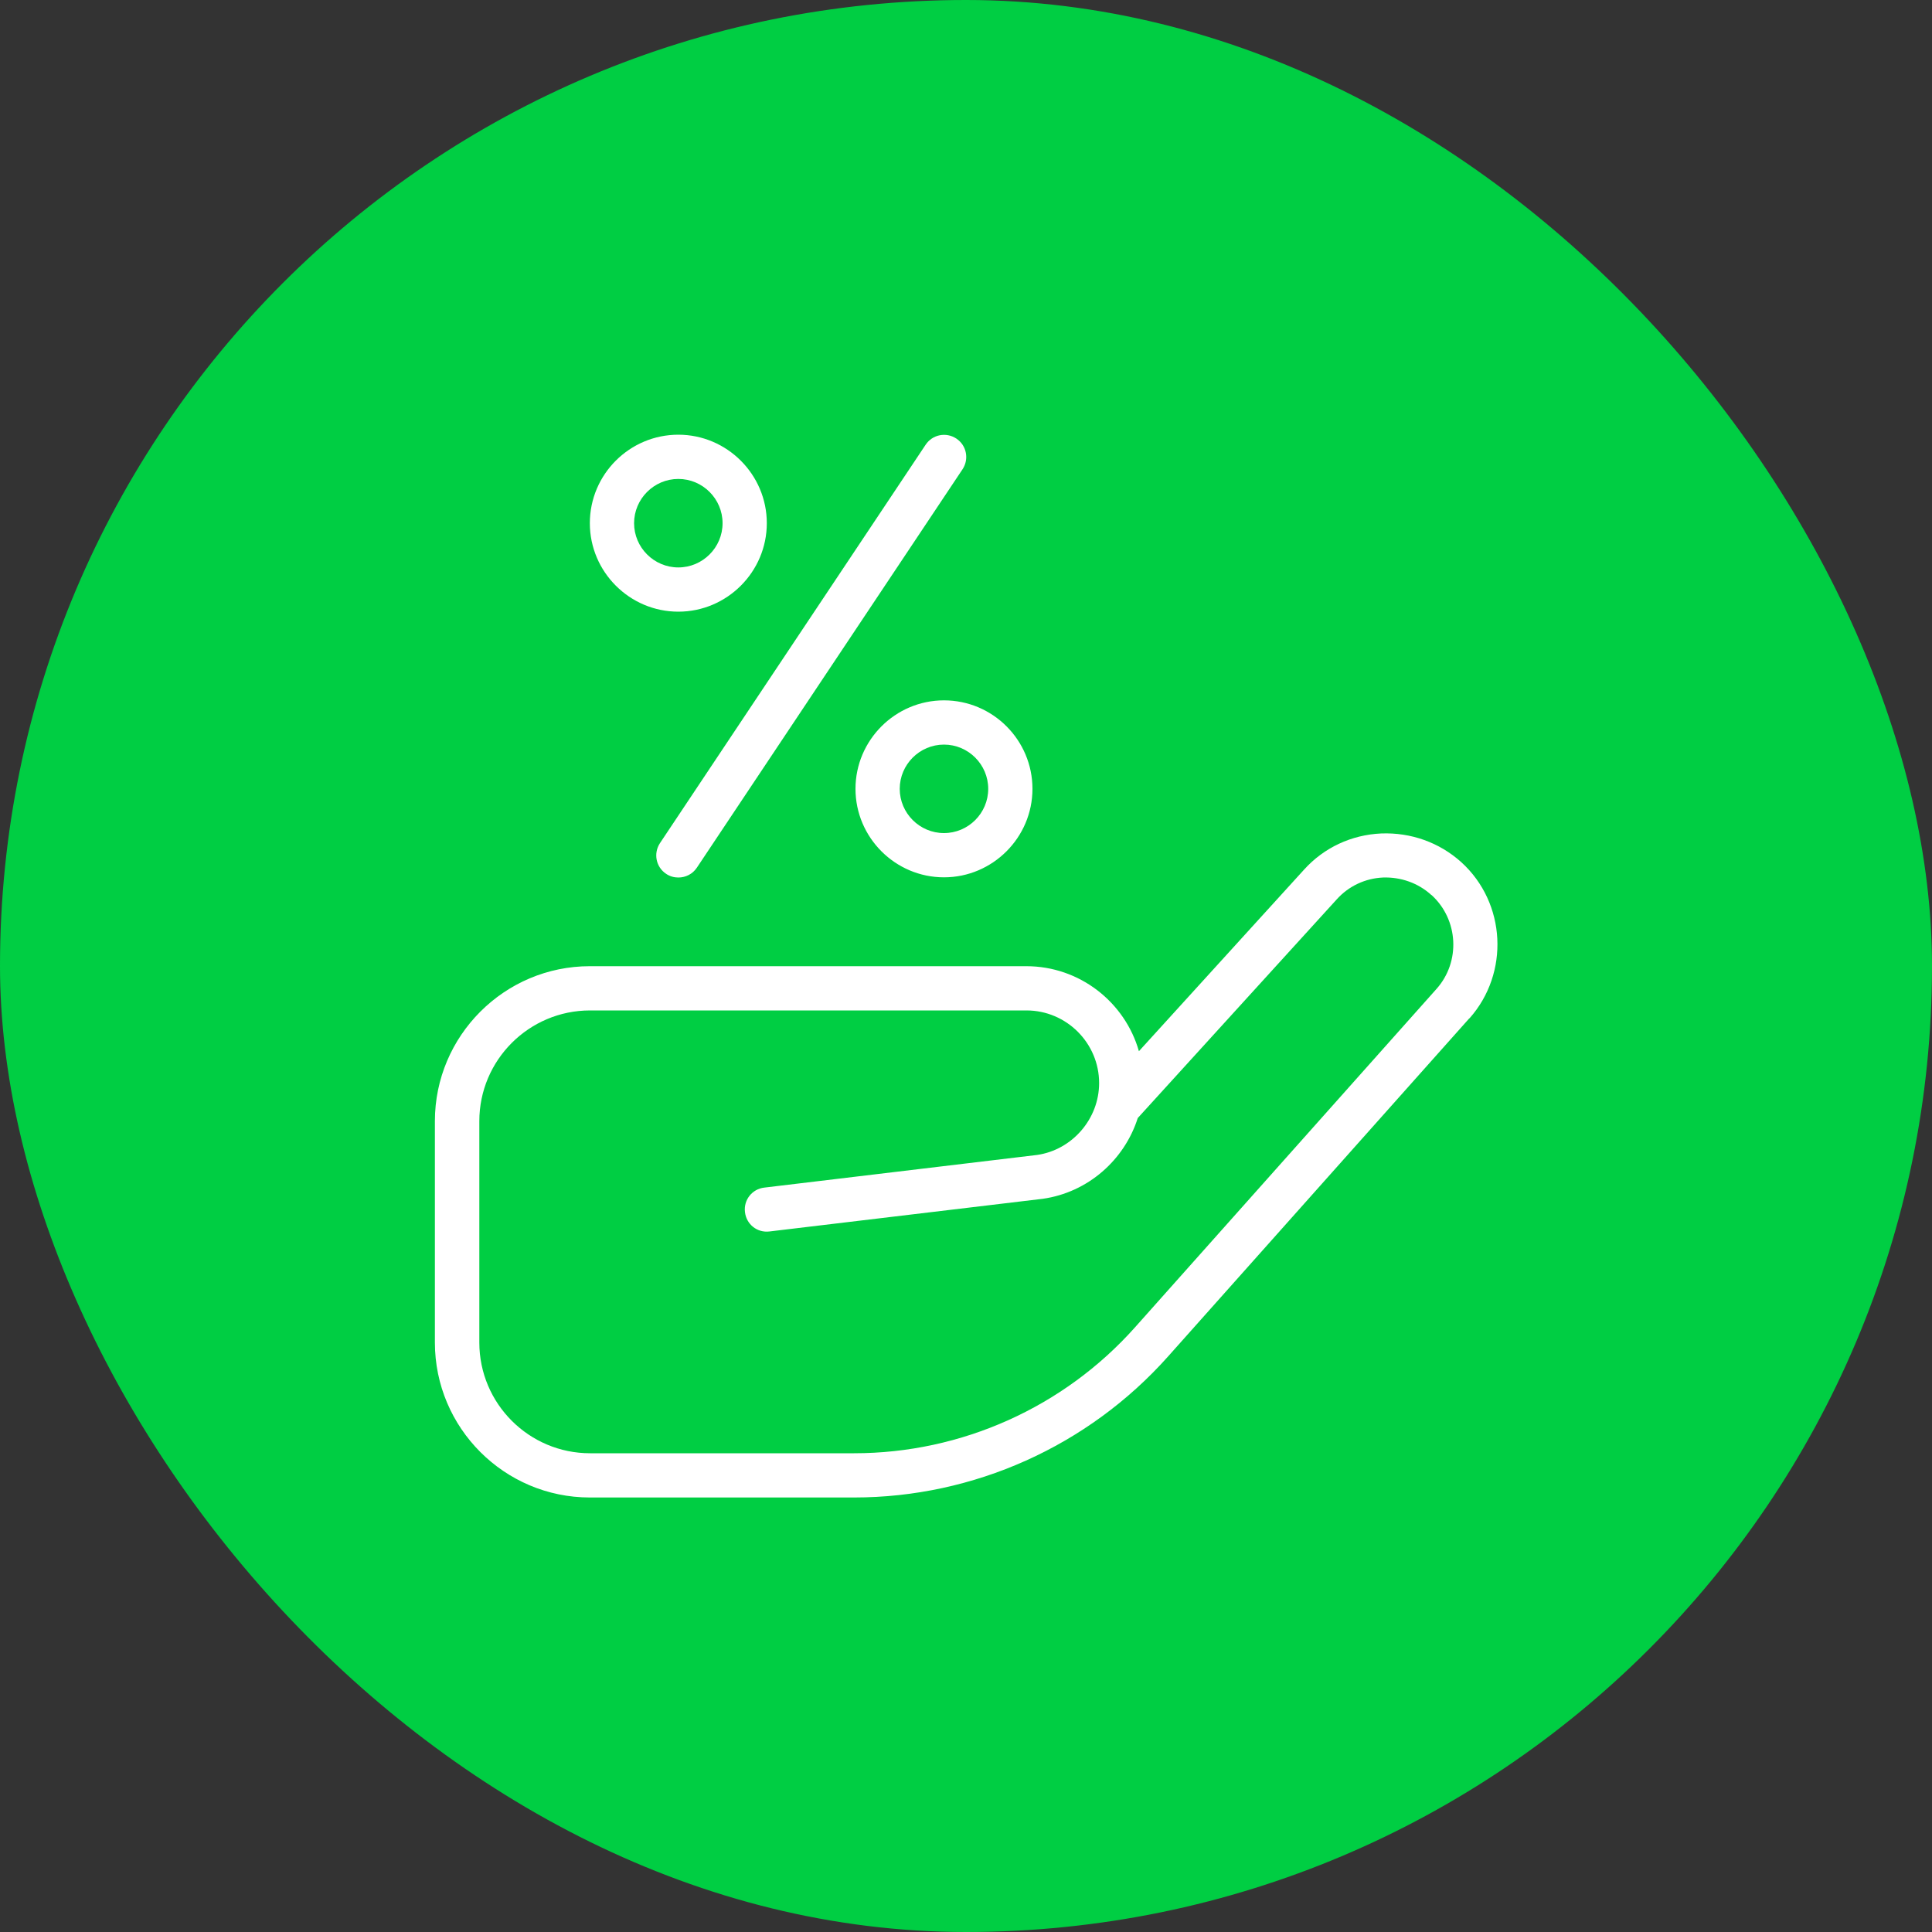 <?xml version="1.0" encoding="UTF-8"?>
<svg xmlns="http://www.w3.org/2000/svg" id="Capa_2" data-name="Capa 2" viewBox="0 0 100 100">
  <rect x="0" y="0" width="100" height="100" fill="#333333" stroke="none"/>
  <defs>
    <style>
      .cls-1 {
        fill: #00ce43;
      }

      .cls-1, .cls-2 {
        stroke-width: 0px;
      }

      .cls-2 {
        fill: #fff;
      }
    </style>
  </defs>
  <g id="Capa_1-2" data-name="Capa 1">
    <g>
      <rect class="cls-1" x="0" y="0" width="100" height="100" rx="50" ry="50"></rect>
      <path class="cls-2" d="M34.16,43.64l13.75-20.62c.35-.53,1.06-.67,1.59-.32s.67,1.06.32,1.59l-13.75,20.62c-.22.33-.58.51-.96.51-.22,0-.44-.06-.63-.19-.53-.35-.67-1.06-.32-1.59h0ZM48.86,36.25c2.53,0,4.58,2.06,4.58,4.58s-2.06,4.58-4.58,4.58-4.58-2.06-4.58-4.58,2.06-4.58,4.58-4.58ZM48.86,38.54c-1.26,0-2.29,1.03-2.29,2.29s1.03,2.29,2.29,2.29,2.29-1.03,2.29-2.29-1.03-2.29-2.29-2.29ZM30.53,27.08c0-2.53,2.06-4.58,4.58-4.58s4.58,2.06,4.58,4.58-2.06,4.58-4.58,4.58-4.58-2.06-4.58-4.58ZM32.82,27.08c0,1.26,1.03,2.29,2.29,2.29s2.29-1.03,2.29-2.29-1.03-2.29-2.29-2.29-2.29,1.03-2.29,2.29ZM76.05,52.71l-15.6,17.51c-4.13,4.63-10.05,7.29-16.25,7.29h-13.67c-4.42,0-8.02-3.6-8.02-8.02v-11.46c0-4.42,3.6-8.02,8.02-8.02h22.59c2.77,0,5.11,1.87,5.83,4.4l8.55-9.4c1.03-1.14,2.45-1.8,3.99-1.87,1.53-.06,3.01.46,4.15,1.49,2.32,2.11,2.5,5.74.42,8.08ZM74.08,46.32c-.68-.62-1.58-.93-2.49-.9-.92.04-1.78.44-2.4,1.13l-10.3,11.32c-.69,2.17-2.58,3.85-4.92,4.18l-14.14,1.69c-.65.08-1.2-.38-1.27-1-.08-.63.37-1.2,1-1.27l14.12-1.69c1.81-.26,3.21-1.86,3.21-3.72,0-2.07-1.69-3.76-3.76-3.76h-22.59c-3.16,0-5.73,2.57-5.73,5.73v11.46c0,3.16,2.57,5.73,5.73,5.73h13.67c5.55,0,10.85-2.38,14.54-6.52l15.6-17.51c1.26-1.41,1.14-3.59-.25-4.86h0Z"></path>
    </g>
  </g>
</svg>
